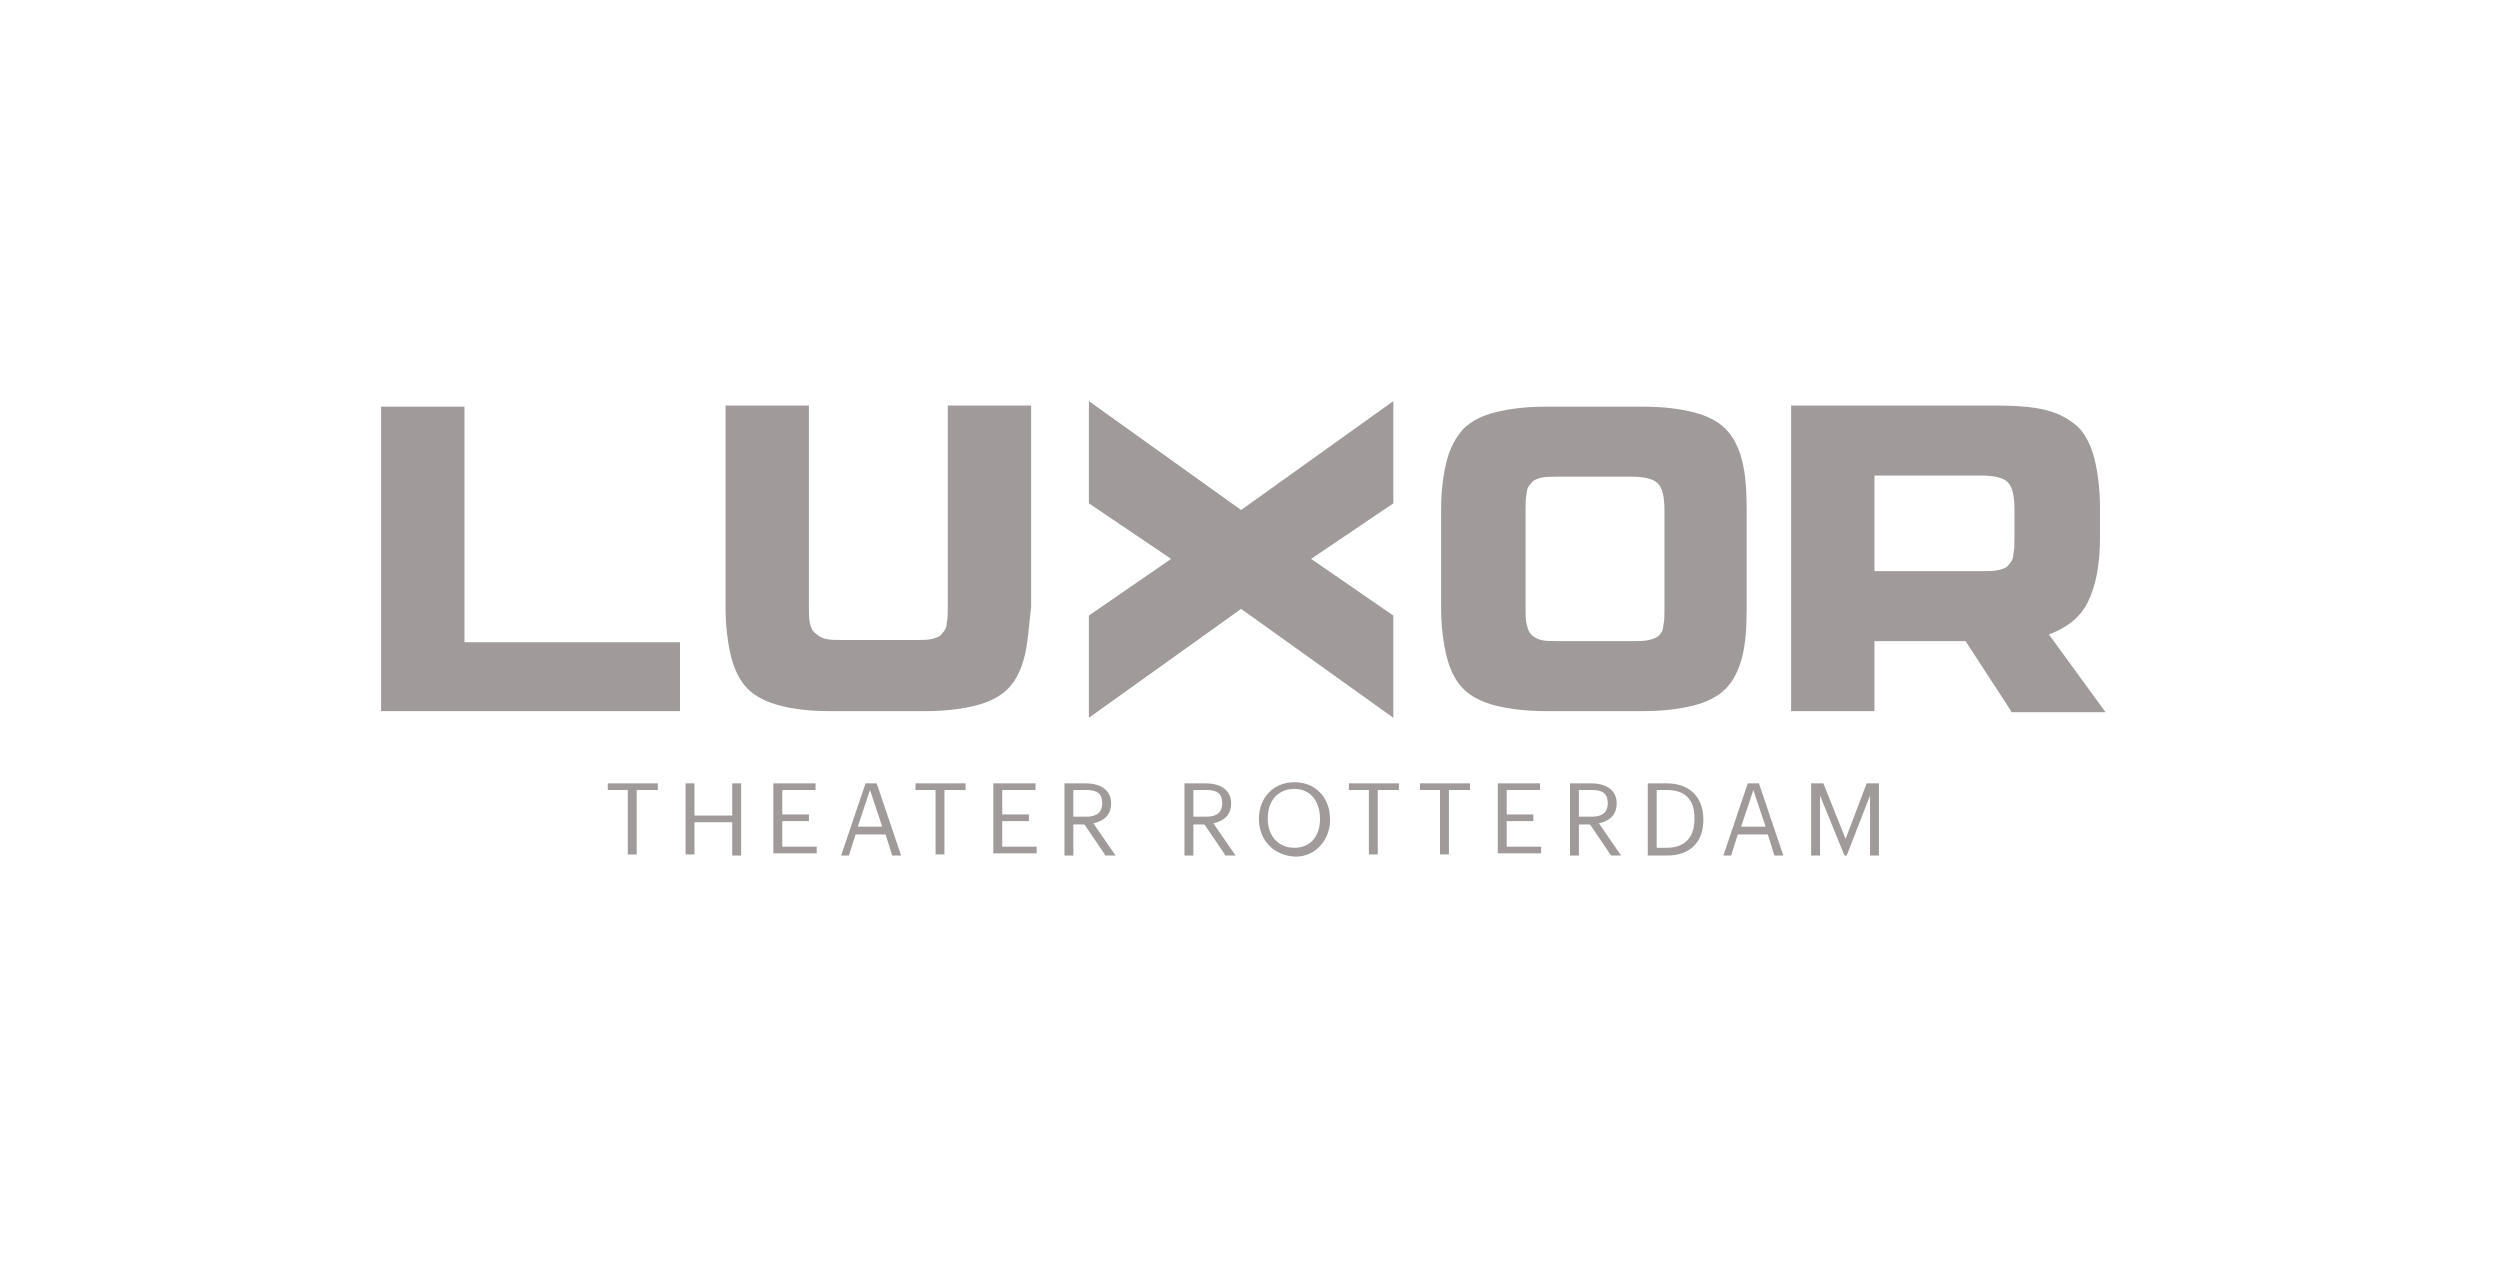 <svg width="225" height="115" viewBox="0 0 225 115" fill="none" xmlns="http://www.w3.org/2000/svg">
<g opacity="0.8">
<path d="M34.301 64V36.6H41.801V57.8H61.201V64H34.301Z" fill="#888181"/>
<path d="M92.201 59.1C91.901 60.3 91.401 61.3 90.701 62C90.001 62.7 89.001 63.2 87.801 63.5C86.601 63.8 85.101 64 83.401 64H74.601C72.801 64 71.301 63.8 70.201 63.5C69.001 63.2 68.001 62.7 67.301 62C66.601 61.3 66.101 60.3 65.801 59.1C65.501 57.9 65.301 56.4 65.301 54.6V36.5H72.801V54.6C72.801 55.2 72.801 55.7 72.901 56.1C73.001 56.5 73.101 56.8 73.401 57C73.601 57.2 73.901 57.4 74.301 57.5C74.701 57.6 75.201 57.6 75.801 57.6H82.301C83.001 57.6 83.501 57.6 83.901 57.5C84.301 57.4 84.601 57.3 84.801 57C85.001 56.8 85.201 56.5 85.201 56.1C85.301 55.7 85.301 55.2 85.301 54.6V36.5H92.801V54.6C92.601 56.4 92.501 57.9 92.201 59.1Z" fill="#888181"/>
<path d="M111.7 54.8L98 64.6V55.4L105.4 50.3L98 45.3V36.1L111.7 45.9L125.4 36.1V45.3L118 50.3L125.4 55.4V64.6L111.7 54.8Z" fill="#888181"/>
<path d="M157.201 54.7C157.201 56.5 157.101 57.9 156.801 59.1C156.501 60.3 156.001 61.3 155.301 62C154.601 62.7 153.601 63.2 152.401 63.5C151.201 63.8 149.701 64 147.901 64H139.101C137.301 64 135.801 63.8 134.601 63.5C133.401 63.2 132.401 62.7 131.701 62C131.001 61.3 130.501 60.3 130.201 59.1C129.901 57.9 129.701 56.4 129.701 54.7V45.9C129.701 44.1 129.901 42.7 130.201 41.5C130.501 40.3 131.001 39.4 131.701 38.6C132.401 37.9 133.401 37.4 134.601 37.1C135.801 36.8 137.301 36.6 139.101 36.6H147.901C149.701 36.6 151.201 36.8 152.401 37.1C153.601 37.4 154.601 37.9 155.301 38.6C156.001 39.3 156.501 40.3 156.801 41.5C157.101 42.7 157.201 44.2 157.201 45.9V54.7ZM149.801 45.9C149.801 44.7 149.601 43.9 149.201 43.5C148.801 43.1 148.001 42.9 146.801 42.9H140.201C139.601 42.9 139.101 42.9 138.701 43C138.301 43.1 138.001 43.2 137.801 43.5C137.601 43.7 137.401 44 137.401 44.4C137.301 44.8 137.301 45.3 137.301 45.9V54.7C137.301 55.3 137.301 55.8 137.401 56.2C137.501 56.6 137.601 56.9 137.801 57.1C138.001 57.3 138.301 57.5 138.701 57.6C139.101 57.7 139.601 57.7 140.201 57.7H146.801C147.501 57.7 148.001 57.7 148.401 57.6C148.801 57.5 149.101 57.4 149.301 57.2C149.501 57 149.701 56.7 149.701 56.3C149.801 55.9 149.801 55.4 149.801 54.8V45.9Z" fill="#888181"/>
<path d="M181.001 64L176.901 57.7H168.701V64H161.201V36.5H179.601C181.401 36.5 182.901 36.6 184.101 36.9C185.301 37.2 186.201 37.7 187.001 38.4C187.701 39.1 188.201 40.1 188.501 41.3C188.801 42.5 189.001 44 189.001 45.8V48.3C189.001 50.9 188.601 52.8 187.901 54.2C187.201 55.6 186.001 56.5 184.401 57.1L189.501 64.1H181.001V64ZM181.301 45.8C181.301 44.6 181.101 43.8 180.701 43.4C180.301 43 179.501 42.8 178.301 42.8H168.701V51.4H178.301C179.001 51.4 179.501 51.4 179.901 51.3C180.301 51.2 180.601 51.1 180.801 50.8C181.001 50.6 181.201 50.3 181.201 49.9C181.301 49.5 181.301 49 181.301 48.4V45.8Z" fill="#888181"/>
<path d="M56.601 71.1H54.701V70.5H59.201V71.1H57.301V76.9H56.501V71.1H56.601Z" fill="#888181"/>
<path d="M61.701 70.5H62.501V73.4H65.901V70.5H66.701V77H65.901V74H62.501V76.9H61.701V70.5Z" fill="#888181"/>
<path d="M69.602 70.5H73.402V71.1H70.402V73.3H72.802V73.9H70.402V76.2H73.502V76.8H69.602V70.5Z" fill="#888181"/>
<path d="M77.901 70.5H78.901L81.101 77H80.301L79.701 75.1H77.001L76.401 77H75.701L77.901 70.5ZM77.201 74.4H79.401L78.301 71.1L77.201 74.4Z" fill="#888181"/>
<path d="M84.3 71.1H82.4V70.5H86.9V71.1H85V76.9H84.2V71.1H84.3Z" fill="#888181"/>
<path d="M89.4 70.5H93.2V71.1H90.2V73.3H92.6V73.9H90.2V76.2H93.3V76.8H89.4V70.5Z" fill="#888181"/>
<path d="M95.801 70.5H97.701C98.901 70.5 100.001 71 100.001 72.3C100.001 73.4 99.301 73.9 98.401 74.1L100.401 77H99.501L97.601 74.2H96.601V77H95.801V70.5ZM97.801 73.5C98.701 73.5 99.201 73.1 99.201 72.3C99.201 71.4 98.701 71.1 97.801 71.1H96.601V73.5H97.801Z" fill="#888181"/>
<path d="M106.602 70.5H108.502C109.702 70.5 110.802 71 110.802 72.3C110.802 73.4 110.102 73.9 109.202 74.1L111.202 77H110.302L108.402 74.2H107.402V77H106.602V70.5ZM108.602 73.5C109.502 73.5 110.002 73.1 110.002 72.3C110.002 71.4 109.502 71.1 108.602 71.1H107.402V73.5H108.602Z" fill="#888181"/>
<path d="M113.301 73.7C113.301 71.8 114.601 70.4 116.501 70.4C118.401 70.4 119.701 71.8 119.701 73.7V73.8C119.701 75.6 118.401 77.1 116.601 77.1C114.501 77 113.301 75.5 113.301 73.7ZM118.801 73.7C118.801 72.2 118.001 71 116.501 71C115.001 71 114.101 72.1 114.101 73.6V73.7C114.101 75.3 115.101 76.3 116.501 76.3C117.901 76.3 118.801 75.3 118.801 73.7Z" fill="#888181"/>
<path d="M123.3 71.1H121.4V70.5H125.9V71.1H124V76.9H123.2V71.1H123.3Z" fill="#888181"/>
<path d="M129.701 71.1H127.801V70.5H132.301V71.1H130.401V76.9H129.601V71.1H129.701Z" fill="#888181"/>
<path d="M134.801 70.5H138.601V71.1H135.601V73.3H138.001V73.9H135.601V76.2H138.701V76.8H134.801V70.5Z" fill="#888181"/>
<path d="M141.301 70.5H143.201C144.401 70.5 145.501 71 145.501 72.3C145.501 73.4 144.801 73.9 143.901 74.1L145.901 77H145.001L143.101 74.2H142.101V77H141.301V70.5ZM143.301 73.5C144.201 73.5 144.701 73.1 144.701 72.3C144.701 71.4 144.201 71.1 143.301 71.1H142.101V73.5H143.301Z" fill="#888181"/>
<path d="M148.301 70.5H150.001C152.201 70.5 153.301 71.9 153.301 73.7V73.8C153.301 75.6 152.301 77 150.001 77H148.301V70.5ZM150.001 76.3C151.701 76.3 152.501 75.3 152.501 73.7V73.6C152.501 72.1 151.801 71.1 150.001 71.1H149.101V76.3H150.001Z" fill="#888181"/>
<path d="M157.302 70.5H158.302L160.502 77H159.702L159.102 75.1H156.402L155.802 77H155.102L157.302 70.5ZM156.702 74.4H158.902L157.802 71.1L156.702 74.4Z" fill="#888181"/>
<path d="M163.002 70.5H164.102L166.102 75.5L168.002 70.5H169.102V77H168.302V71.6L166.202 77H166.002L163.802 71.6V77H163.002V70.5Z" fill="#888181"/>
</g>
</svg>
